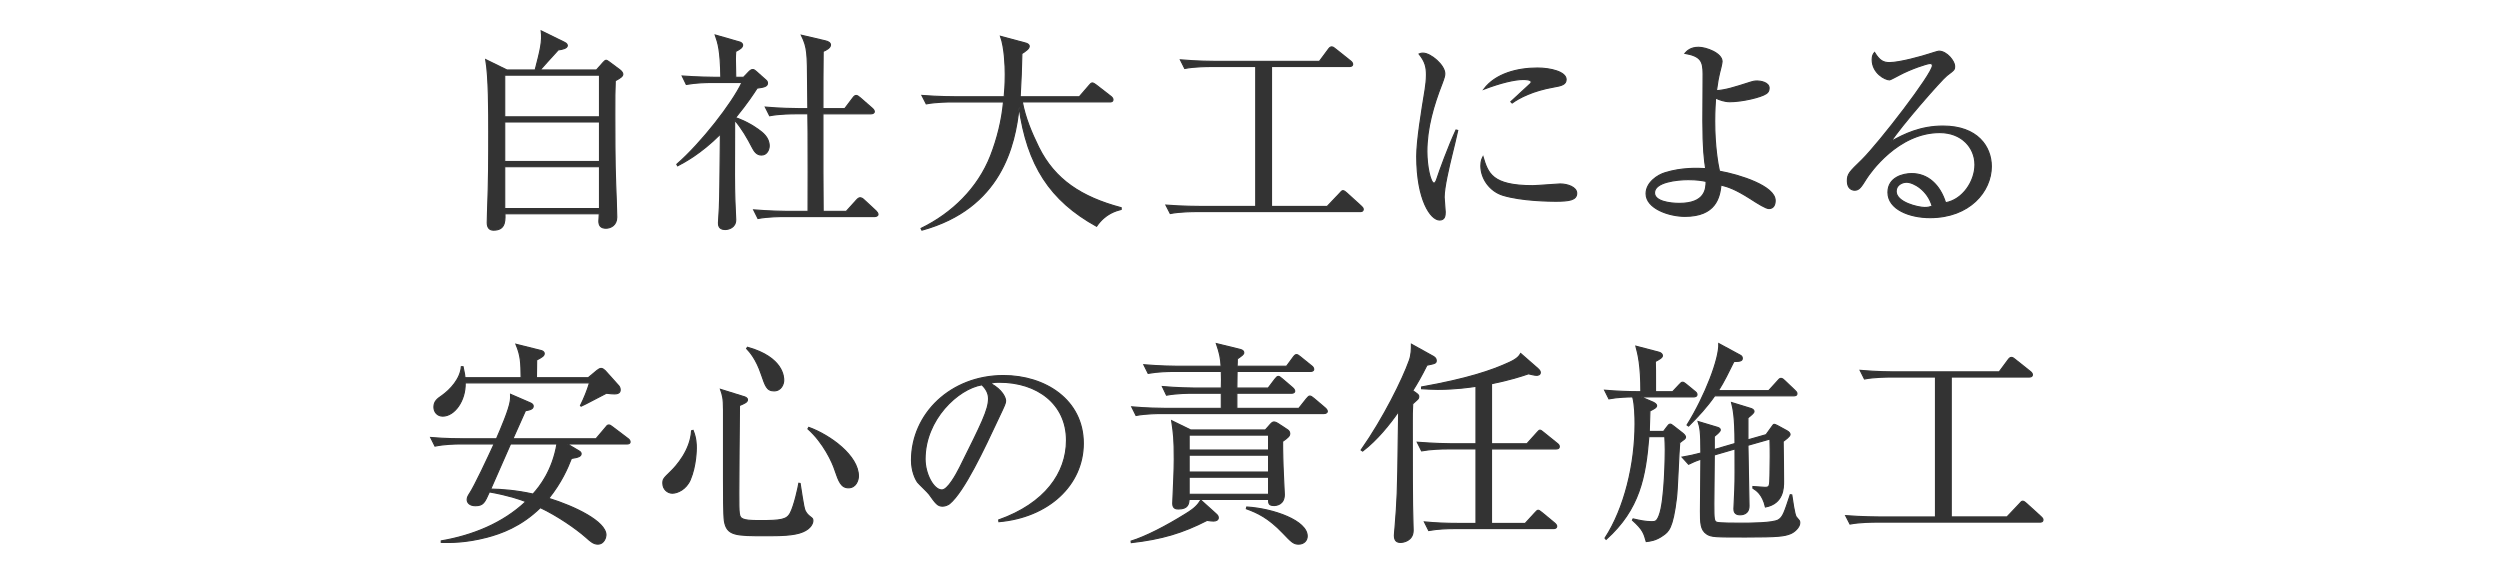 <?xml version="1.0" encoding="utf-8"?>
<!-- Generator: Adobe Illustrator 16.0.3, SVG Export Plug-In . SVG Version: 6.00 Build 0)  -->
<!DOCTYPE svg PUBLIC "-//W3C//DTD SVG 1.1 Tiny//EN" "http://www.w3.org/Graphics/SVG/1.1/DTD/svg11-tiny.dtd">
<svg version="1.1" baseProfile="tiny" id="svg" xmlns="http://www.w3.org/2000/svg" xmlns:xlink="http://www.w3.org/1999/xlink"
	 x="0px" y="0px" width="220px" height="50px" viewBox="0 0 220 50" xml:space="preserve">
<g>
	<path fill="#333333" stroke="#333333" stroke-width="0.1" d="M52.49,6.158l0.589-0.665c0.095-0.095,0.171-0.19,0.266-0.19
		c0.058,0,0.19,0.095,0.247,0.133l0.969,0.722c0.133,0.095,0.247,0.266,0.247,0.361c0,0.19-0.171,0.323-0.665,0.589
		c-0.038,0.969-0.038,1.387-0.038,3.021c0,0.988,0,4.388,0.076,6.079c0.019,0.513,0.095,2.413,0.095,2.906
		c0,0.703-0.531,0.969-0.949,0.969c-0.475,0-0.627-0.247-0.627-0.627c0-0.114,0.037-0.551,0.037-0.646h-8.301
		c0.037,0.855-0.096,1.444-1.008,1.444c-0.398,0-0.551-0.266-0.551-0.665c0-0.19,0.02-0.589,0.02-0.817
		c0.113-3.04,0.113-4.73,0.113-7.2c0-1.672,0-4.844-0.266-6.326l1.861,0.912h2.489c0.456-1.767,0.646-2.508,0.532-3.439l2.051,1.007
		c0.209,0.095,0.248,0.228,0.248,0.285c0,0.228-0.418,0.342-0.799,0.38c-0.664,0.722-1.234,1.368-1.596,1.767H52.49z M44.416,6.614
		v3.667h8.34V6.614H44.416z M44.416,10.736v3.476h8.34v-3.476H44.416z M44.416,14.669v3.685h8.34v-3.685H44.416z"/>
	<path fill="#333333" stroke="#333333" stroke-width="0.1" d="M67.005,13.643c-0.437,0-0.646-0.361-0.798-0.646
		c-0.438-0.855-0.932-1.71-1.559-2.432c-0.019,5.034-0.019,5.585,0.02,6.972c0,0.285,0.076,1.558,0.076,1.805
		c0,0.703-0.646,0.855-0.932,0.855c-0.588,0-0.588-0.418-0.588-0.589c0-0.209,0.076-1.121,0.076-1.311
		c0.057-1.463,0.037-1.843,0.095-6.497c-1.748,1.748-3.192,2.489-3.762,2.792l-0.075-0.133c2.146-1.862,4.881-5.376,5.736-7.2h-2.66
		c-0.475,0-1.387,0.019-2.241,0.171l-0.36-0.741c1.291,0.095,2.641,0.114,2.906,0.114h0.494c-0.038-2.432-0.247-3.001-0.494-3.723
		l2.185,0.627c0.114,0.038,0.228,0.152,0.228,0.247c0,0.228-0.228,0.38-0.607,0.57c-0.038,0.532-0.038,0.57,0,2.28h0.684
		l0.475-0.494c0.134-0.133,0.229-0.19,0.342-0.19c0.115,0,0.191,0.076,0.305,0.171l0.855,0.76c0.094,0.076,0.133,0.171,0.133,0.266
		c0,0.285-0.305,0.361-0.912,0.437c-0.305,0.475-0.836,1.292-1.9,2.603c0.19,0.057,1.064,0.361,2.014,1.045
		c0.342,0.247,0.95,0.684,0.95,1.444C67.688,13.13,67.518,13.643,67.005,13.643z M76.979,19.057h-8.036c-0.19,0-1.349,0-2.241,0.171
		l-0.381-0.76c1.33,0.114,2.756,0.133,2.926,0.133h1.861c0-1.938,0.02-5.015,0-6.953c-0.018-0.912-0.018-1.045-0.018-1.634h-1.121
		c-0.19,0-1.35,0-2.242,0.171l-0.38-0.76c1.272,0.114,2.583,0.133,2.926,0.133h0.817c0-0.323-0.02-1.577-0.02-1.9
		c-0.02-3.059-0.02-3.458-0.551-4.559l2.108,0.494c0.285,0.057,0.456,0.19,0.456,0.361c0,0.247-0.361,0.456-0.646,0.57
		c-0.019,0.475-0.019,4.236-0.019,5.034h1.919l0.703-0.931C75.154,8.476,75.23,8.4,75.345,8.4c0.095,0,0.209,0.076,0.36,0.209
		l1.045,0.912c0.114,0.095,0.19,0.209,0.19,0.304c0,0.133-0.152,0.19-0.285,0.19h-4.236v5.148l0.019,3.438h2.033l0.893-0.988
		c0.133-0.152,0.229-0.209,0.323-0.209s0.209,0.038,0.36,0.19l1.045,0.969c0.096,0.095,0.172,0.209,0.172,0.304
		C77.264,19,77.092,19.057,76.979,19.057z"/>
	<path fill="#333333" stroke="#333333" stroke-width="0.1" d="M96.498,19.912c-4.123-2.28-6.099-5.376-6.82-10.468
		c-0.342,3.344-1.559,8.891-8.549,10.81l-0.076-0.152c2.735-1.33,4.996-3.533,6.117-6.383c0.589-1.52,0.988-3.115,1.14-4.749h-4.56
		c-0.152,0-1.349,0-2.241,0.171L81.129,8.4c1.5,0.114,2.83,0.114,2.926,0.114h4.313c0.037-0.437,0.094-1.026,0.094-1.976
		c0-0.722-0.057-2.356-0.418-3.344l2.186,0.589c0.171,0.038,0.342,0.133,0.342,0.285c0,0.209-0.266,0.399-0.646,0.646
		c-0.019,1.235-0.076,2.413-0.151,3.799h5.205l0.854-0.988c0.096-0.114,0.19-0.228,0.285-0.228c0.096,0,0.229,0.095,0.361,0.19
		l1.272,0.988c0.076,0.057,0.19,0.171,0.19,0.285c0,0.209-0.19,0.209-0.285,0.209h-7.693c0.266,1.406,0.816,2.717,1.443,3.99
		c1.406,2.849,3.762,4.388,7.257,5.319v0.152C98.245,18.544,97.276,18.772,96.498,19.912z"/>
	<path fill="#333333" stroke="#333333" stroke-width="0.1" d="M119.68,18.62h-14.457c-0.152,0-1.368,0-2.242,0.171l-0.38-0.741
		c1.501,0.114,2.868,0.114,2.926,0.114h4.978V5.854h-4.009c-0.151,0-1.368,0-2.241,0.171l-0.381-0.76
		c1.501,0.133,2.85,0.133,2.926,0.133h9.309l0.76-1.026c0.096-0.133,0.19-0.247,0.305-0.247c0.133,0,0.228,0.076,0.36,0.19
		l1.312,1.045c0.076,0.057,0.189,0.171,0.189,0.285c0,0.19-0.189,0.209-0.285,0.209h-6.857v12.31h4.9l1.084-1.14
		c0.133-0.152,0.209-0.247,0.303-0.247c0.115,0,0.229,0.114,0.342,0.209l1.254,1.14c0.076,0.076,0.19,0.171,0.19,0.285
		C119.964,18.62,119.773,18.62,119.68,18.62z"/>
	<path fill="#333333" stroke="#333333" stroke-width="0.1" d="M127.75,13.719c-0.229,0.95-0.665,2.774-0.665,3.628
		c0,0.209,0.095,1.121,0.095,1.311c0,0.323-0.037,0.703-0.494,0.703c-0.778,0-2.014-1.748-2.014-5.604
		c0-1.368,0.418-3.932,0.741-5.889c0.058-0.361,0.114-0.855,0.114-1.273c0-0.665-0.096-1.159-0.646-1.843
		c0.096-0.038,0.172-0.076,0.342-0.076c0.685,0,1.92,1.064,1.92,1.805c0,0.171-0.039,0.342-0.248,0.893
		c-0.74,1.9-1.329,3.894-1.329,5.965c0,1.311,0.323,2.774,0.627,2.774c0.114,0,0.208-0.228,0.247-0.361
		c0.209-0.646,1.006-2.85,1.69-4.312l0.151,0.038C128.168,12.009,127.902,13.111,127.75,13.719z M136.888,17.708
		c-0.456,0-3.001-0.019-4.654-0.532c-1.14-0.361-1.919-1.463-1.919-2.584c0-0.437,0.096-0.608,0.189-0.798
		c0.438,1.444,0.779,2.546,4.37,2.546c0.38,0,2.223-0.152,2.413-0.152c0.664,0,1.463,0.285,1.463,0.817
		C138.75,17.613,138.084,17.708,136.888,17.708z M136.736,7.659c-1.844,0.323-3.041,0.95-3.667,1.406l-0.114-0.114
		c0.285-0.266,1.672-1.539,1.729-1.596c0.057-0.057,0.057-0.095,0.057-0.152c0-0.209-0.588-0.209-0.702-0.209
		c-0.76,0-2.014,0.304-3.458,0.855c1.026-1.368,2.945-1.862,4.712-1.862c1.178,0,2.526,0.342,2.526,1.007
		C137.818,7.431,137.42,7.545,136.736,7.659z"/>
	<path fill="#333333" stroke="#333333" stroke-width="0.1" d="M155.666,18.354c-0.267,0-0.97-0.437-1.672-0.893
		c-1.293-0.817-1.92-1.026-2.547-1.178c-0.113,1.083-0.455,2.755-3.172,2.755c-1.425,0-3.42-0.703-3.42-1.995
		c0-0.988,1.026-1.653,1.672-1.843c1.463-0.456,2.831-0.399,3.572-0.361c-0.114-0.722-0.248-1.767-0.248-4.198
		c0-0.38,0.02-4.009,0.02-4.142c0-1.14-0.229-1.558-1.596-1.805c0.171-0.19,0.475-0.532,1.197-0.532c0.664,0,2.07,0.513,2.07,1.254
		c0,0.133-0.171,0.855-0.229,1.045c-0.076,0.323-0.151,0.665-0.266,1.52c0.816-0.057,1.539-0.285,3.021-0.76
		c0.171-0.057,0.343-0.095,0.57-0.095c0.266,0,1.044,0.114,1.044,0.627c0,0.266-0.113,0.399-0.266,0.494
		c-0.437,0.304-2.09,0.703-3.191,0.703c-0.455,0-0.893-0.152-1.254-0.323c-0.019,0.342-0.076,1.045-0.076,2.033
		c0,2.261,0.285,3.8,0.418,4.407c1.805,0.323,4.902,1.311,4.902,2.583C156.217,18.031,156.064,18.354,155.666,18.354z
		 M148.561,15.808c-0.988,0-2.964,0.209-2.964,1.159c0,0.76,1.368,0.931,2.185,0.931c2.279,0,2.355-1.273,2.355-1.938
		C149.758,15.885,149.34,15.808,148.561,15.808z"/>
	<path fill="#333333" stroke="#333333" stroke-width="0.1" d="M169.844,19.152c-1.824,0-3.705-0.741-3.705-2.223
		c0-1.311,1.312-1.653,2.09-1.653c1.426,0,2.489,0.988,2.982,2.564c1.521-0.266,2.584-1.9,2.584-3.344
		c0-1.501-1.158-2.83-3.096-2.83c-3.705,0-6.156,3.59-6.44,4.027c-0.476,0.76-0.646,1.045-1.045,1.045
		c-0.228,0-0.646-0.133-0.646-0.798c0-0.627,0.151-0.779,1.291-1.881c1.52-1.501,6.193-7.561,6.193-8.283
		c0-0.114-0.057-0.19-0.209-0.19c-0.247,0-1.691,0.475-2.717,1.026c-0.037,0.019-0.779,0.418-0.836,0.418
		c-0.418,0-1.539-0.608-1.539-1.786c0-0.342,0.096-0.494,0.209-0.627c0.438,0.722,0.779,0.893,1.312,0.893
		c0.911,0,2.925-0.57,3.495-0.76c0.133-0.038,0.76-0.247,0.855-0.247c0.722,0,1.387,0.912,1.387,1.311c0,0.304,0,0.323-0.684,0.836
		c-0.494,0.38-4.143,4.559-4.902,5.794c1.141-0.646,2.584-1.349,4.56-1.349c3.059,0,4.255,1.824,4.255,3.552
		C175.238,16.834,173.34,19.152,169.844,19.152z M167.773,16.036c-0.381,0-0.912,0.247-0.912,0.798c0,0.988,1.957,1.425,2.508,1.425
		c0.285,0,0.437-0.038,0.664-0.114C169.635,16.739,168.4,16.036,167.773,16.036z"/>
	<path fill="#333333" stroke="#333333" stroke-width="0.1" d="M50.911,39.658c0.133,0.076,0.228,0.152,0.228,0.266
		c0,0.209-0.189,0.323-0.854,0.418c-0.342,0.874-0.874,2.109-1.995,3.514c2.28,0.703,5.035,2.033,5.035,3.229
		c0,0.152-0.133,0.798-0.723,0.798c-0.38,0-0.664-0.266-1.025-0.589c-0.855-0.76-2.527-1.919-4.027-2.622
		c-1.71,1.672-3.477,2.28-4.692,2.603c-1.881,0.494-3.249,0.475-4.028,0.456v-0.133c2.756-0.475,5.415-1.539,7.447-3.457
		c-0.531-0.209-1.52-0.551-3.21-0.855c-0.418,0.931-0.532,1.216-1.235,1.216c-0.475,0-0.722-0.247-0.722-0.532
		c0-0.19,0.095-0.361,0.209-0.532c0.437-0.646,1.653-3.248,2.165-4.369H40.5c-0.475,0-1.387,0.019-2.223,0.19l-0.379-0.76
		c1.291,0.114,2.641,0.114,2.926,0.114h2.867c0.381-0.874,1.121-2.602,1.217-3.344c0.037-0.247,0.019-0.437,0.019-0.57l1.71,0.741
		c0.113,0.057,0.285,0.114,0.285,0.304c0,0.209-0.19,0.323-0.684,0.399c-0.152,0.361-0.741,1.653-1.103,2.47h7.313l0.836-0.988
		c0.096-0.114,0.152-0.228,0.285-0.228c0.114,0,0.19,0.057,0.361,0.19l1.33,1.007c0.057,0.038,0.189,0.152,0.189,0.285
		c0,0.171-0.152,0.19-0.285,0.19h-5.242L50.911,39.658z M51.766,33.237l0.779-0.646c0.133-0.095,0.229-0.171,0.361-0.171
		s0.285,0.133,0.36,0.209l1.14,1.273c0.114,0.114,0.172,0.247,0.172,0.418c0,0.304-0.305,0.342-0.514,0.342
		c-0.171,0-0.361-0.019-0.703-0.057c-0.36,0.171-1.899,1.007-2.223,1.14l-0.057-0.057c0.322-0.646,0.589-1.311,0.798-1.995H40.938
		c0.038,1.577-0.949,2.926-1.976,2.926c-0.476,0-0.778-0.361-0.778-0.798c0-0.513,0.322-0.741,0.684-0.988
		c0.76-0.532,1.652-1.501,1.729-2.564h0.152c0.133,0.646,0.151,0.722,0.17,0.969h4.939c-0.019-1.33-0.019-1.9-0.455-2.945
		l2.203,0.551c0.096,0.019,0.285,0.095,0.285,0.266c0,0.19-0.152,0.304-0.665,0.57c0,0.247-0.019,1.33-0.019,1.558H51.766z
		 M44.927,39.07c-0.19,0.418-1.349,3.078-1.747,3.97c1.025,0.019,2.26,0.114,3.723,0.437c0.608-0.665,1.71-2.071,2.109-4.407H44.927
		z"/>
	<path fill="#333333" stroke="#333333" stroke-width="0.1" d="M60.743,42.223c-0.36,0.836-1.12,1.178-1.577,1.178
		c-0.418,0-0.836-0.342-0.836-0.874c0-0.361,0.058-0.418,0.684-1.026c0.476-0.456,1.748-1.862,1.844-3.591l0.133-0.038
		c0.285,0.684,0.285,1.273,0.285,1.558C61.275,39.506,61.275,40.969,60.743,42.223z M70.66,46.801
		c-0.779,0.342-2.109,0.342-3.287,0.342c-2.621,0-3.42,0-3.629-1.311c-0.075-0.513-0.075-2.47-0.075-3.705v-6.041
		c0-1.083-0.095-1.33-0.267-1.824l2.014,0.627c0.152,0.038,0.361,0.114,0.361,0.285c0,0.209-0.209,0.304-0.703,0.513
		c-0.019,0.931-0.057,6.991-0.057,7.675c0,1.957,0,2.128,0.342,2.299c0.247,0.114,0.607,0.152,1.52,0.152
		c1.824,0,2.355-0.076,2.66-0.646c0.361-0.684,0.703-2.299,0.76-2.64l0.113,0.019c0.076,0.38,0.285,2.071,0.438,2.394
		c0.152,0.285,0.229,0.361,0.57,0.627c0.095,0.076,0.113,0.133,0.113,0.266C71.533,46.022,71.381,46.497,70.66,46.801z
		 M68.114,34.396c-0.646,0-0.761-0.437-1.121-1.463c-0.456-1.349-1.007-1.957-1.292-2.261l0.076-0.114
		c3.191,0.893,3.191,2.659,3.191,2.906C68.969,33.788,68.76,34.396,68.114,34.396z M74.668,42.926c-0.646,0-0.855-0.551-1.197-1.558
		c-0.209-0.665-1.006-2.413-2.374-3.628l0.075-0.133c1.92,0.703,4.37,2.508,4.37,4.293C75.542,42.242,75.333,42.926,74.668,42.926z"
		/>
	<path fill="#333333" stroke="#333333" stroke-width="0.1" d="M87.904,45.908l-0.02-0.152c4.066-1.444,5.966-4.123,5.966-7.01
		c0-3.211-2.583-5.11-5.89-5.11c-0.475,0-0.569,0.019-0.778,0.114c1.026,0.551,1.311,1.254,1.311,1.52
		c0,0.209-0.057,0.342-0.646,1.577c-1.216,2.603-3.002,6.421-4.293,7.485c-0.134,0.095-0.361,0.209-0.608,0.209
		c-0.437,0-0.608-0.247-1.178-1.045c-0.134-0.19-0.894-0.893-1.026-1.064c-0.209-0.304-0.531-0.988-0.531-1.938
		c0-4.084,3.457-7.447,8.092-7.447c3.686,0,7.029,2.147,7.029,5.965C95.332,42.698,92.255,45.529,87.904,45.908z M86.404,33.864
		c-2.09,0.342-4.997,3.04-4.997,6.535c0,1.292,0.741,2.717,1.481,2.717c0.514,0,1.254-1.349,1.577-1.995
		c1.899-3.818,2.526-5.053,2.526-6.041C86.992,34.605,86.765,34.206,86.404,33.864z"/>
	<path fill="#333333" stroke="#333333" stroke-width="0.1" d="M106.791,45.852c-0.133,0-0.304-0.019-0.57-0.057
		c-2.146,1.102-3.988,1.653-6.668,1.957l-0.019-0.133c1.292-0.399,3.059-1.311,4.769-2.375c0.873-0.532,1.082-0.798,1.367-1.235
		l1.35,1.216c0.151,0.133,0.189,0.228,0.189,0.342C107.209,45.757,107.02,45.852,106.791,45.852z M116.518,36.391h-14.324
		c-0.17,0-1.348,0-2.223,0.171l-0.379-0.76c1.254,0.114,2.564,0.133,2.906,0.133h4.977v-1.33h-2.583c-0.247,0-1.312,0-2.241,0.171
		l-0.361-0.76c1.272,0.114,2.584,0.133,2.906,0.133h2.279c0.02-0.437,0.02-1.045,0-1.463h-4.197c-0.476,0-1.388,0.019-2.242,0.171
		l-0.38-0.76c1.311,0.114,2.659,0.133,2.925,0.133h3.876c-0.038-0.722-0.133-1.159-0.418-1.995l2.09,0.513
		c0.228,0.057,0.323,0.152,0.323,0.285c0,0.152-0.133,0.247-0.57,0.551c0,0.171,0,0.38-0.02,0.646h4.352l0.588-0.798
		c0.114-0.152,0.19-0.228,0.285-0.228c0.114,0,0.189,0.076,0.342,0.19l0.988,0.798c0.113,0.076,0.189,0.19,0.189,0.304
		c0,0.152-0.152,0.19-0.285,0.19h-6.459c-0.019,1.064-0.019,1.197-0.019,1.463h2.755l0.589-0.779
		c0.133-0.171,0.209-0.247,0.304-0.247c0.096,0,0.152,0.057,0.342,0.209l0.912,0.779c0.113,0.095,0.189,0.209,0.189,0.304
		c0,0.152-0.151,0.19-0.285,0.19h-4.806v1.33h5.452l0.665-0.836c0.133-0.152,0.209-0.247,0.304-0.247
		c0.096,0,0.229,0.095,0.361,0.209l0.988,0.836c0.113,0.095,0.189,0.209,0.189,0.304C116.803,36.334,116.65,36.391,116.518,36.391z
		 M112.87,38.842c0,0.399,0,0.817,0.019,1.482c0,0.513,0.133,3.135,0.133,3.192c0,0.931-0.76,0.969-0.911,0.969
		c-0.476,0-0.476-0.209-0.476-0.532h-6.99c-0.038,0.361-0.076,0.836-0.932,0.836c-0.17,0-0.512,0-0.512-0.475
		c0-0.19,0.019-0.418,0.019-0.494c0.038-0.912,0.114-2.432,0.114-3.382c0-1.862-0.057-2.242-0.229-3.419l1.672,0.817h6.573
		l0.437-0.494c0.133-0.152,0.229-0.209,0.323-0.209s0.247,0.057,0.437,0.19l0.723,0.475c0.095,0.057,0.228,0.171,0.228,0.342
		C113.497,38.367,113.383,38.48,112.87,38.842z M111.635,38.291h-6.99v1.311h6.99V38.291z M111.635,40.057h-6.99v1.482h6.99V40.057z
		 M111.635,41.995h-6.99v1.501h6.99V41.995z M114.275,47.884c-0.437,0-0.627-0.19-1.387-0.988c-1.272-1.33-2.223-1.767-3.21-2.128
		l0.038-0.152c2.394,0.152,5.319,1.216,5.319,2.565C115.036,47.58,114.732,47.884,114.275,47.884z"/>
	<path fill="#333333" stroke="#333333" stroke-width="0.1" d="M125.572,32.135c-0.493,0.988-0.836,1.577-1.253,2.242l0.323,0.228
		c0.189,0.133,0.209,0.209,0.209,0.285c0,0.133-0.039,0.19-0.115,0.266c-0.075,0.076-0.284,0.266-0.417,0.38
		c-0.038,0.589-0.038,1.064-0.038,1.691c0,3.001,0,7.371,0.057,8.663c0,0.114,0.02,0.665,0.02,0.779
		c0,0.931-0.874,1.064-1.102,1.064c-0.305,0-0.551-0.114-0.551-0.608c0-0.19,0.037-0.399,0.057-0.703
		c0.189-2.375,0.228-2.983,0.285-7.941c0-0.285,0.019-0.988,0.037-2.28c-0.779,1.121-1.881,2.508-3.172,3.495l-0.133-0.095
		c1.975-2.812,3.646-6.212,4.236-7.865c0.189-0.513,0.189-1.026,0.189-1.444l1.919,1.064c0.133,0.076,0.266,0.19,0.266,0.361
		C126.39,31.965,126.314,31.984,125.572,32.135z M136.934,39.506h-5.681v6.554h2.964l0.836-0.912
		c0.152-0.152,0.209-0.247,0.304-0.247c0.076,0,0.171,0.076,0.342,0.209l1.103,0.912c0.133,0.114,0.189,0.209,0.189,0.285
		c0,0.19-0.189,0.209-0.285,0.209h-8.738c-0.514,0-1.406,0.019-2.242,0.171l-0.38-0.76c0.97,0.095,1.957,0.133,2.926,0.133h1.614
		v-6.554h-2.545c-0.456,0-1.406,0.019-2.242,0.171l-0.379-0.76c1.52,0.114,2.621,0.133,2.925,0.133h2.241v-5.053
		c-0.512,0.076-1.766,0.266-3.361,0.266c-0.627,0-1.045-0.038-1.426-0.057v-0.152c4.027-0.722,6.174-1.444,7.732-2.166
		c0.74-0.342,0.873-0.589,0.988-0.779l1.52,1.33c0.151,0.133,0.209,0.247,0.209,0.342c0,0.209-0.209,0.247-0.323,0.247
		c-0.19,0-0.456-0.076-0.722-0.133c-0.608,0.209-1.596,0.532-3.249,0.874v5.281h3.116l0.854-0.95
		c0.151-0.152,0.209-0.247,0.284-0.247c0.096,0,0.172,0.076,0.343,0.209l1.178,0.95c0.133,0.095,0.19,0.19,0.19,0.285
		C137.219,39.488,137.047,39.506,136.934,39.506z"/>
	<path fill="#333333" stroke="#333333" stroke-width="0.1" d="M149.031,34.928h-4.635l1.102,0.475
		c0.152,0.076,0.285,0.19,0.285,0.285c0,0.171-0.172,0.266-0.59,0.475c-0.018,0.513-0.018,0.684-0.057,1.805h1.254l0.285-0.38
		c0.114-0.152,0.189-0.266,0.305-0.266c0.075,0,0.151,0.057,0.322,0.19l0.779,0.608c0.17,0.133,0.246,0.266,0.246,0.342
		c0,0.114-0.095,0.19-0.209,0.266c-0.133,0.095-0.189,0.133-0.303,0.228c-0.076,0.76-0.191,4.161-0.285,4.863
		c-0.324,2.698-0.703,2.964-1.197,3.305c-0.607,0.437-1.121,0.494-1.463,0.532c-0.209-0.741-0.304-1.064-1.216-1.881l0.058-0.114
		c0.551,0.133,1.102,0.247,1.652,0.247c0.304,0,0.437-0.038,0.627-0.513c0.531-1.292,0.551-5.585,0.551-5.832
		c0-0.437-0.02-0.703-0.038-1.14H145.1c-0.285,3.533-0.799,6.383-3.762,9.043l-0.096-0.114c1.711-2.622,2.641-6.516,2.641-10.031
		c0-0.646-0.019-1.729-0.209-2.394c-0.342,0-1.311,0.019-2.09,0.171l-0.379-0.76c1.082,0.095,2.184,0.133,3.191,0.133
		c0-2.356-0.247-3.287-0.438-4.008l2.033,0.532c0.209,0.057,0.304,0.19,0.304,0.304c0,0.171-0.267,0.323-0.627,0.513
		c0.019,0.494,0.019,0.76,0.019,2.66h1.502l0.569-0.608c0.171-0.171,0.209-0.228,0.304-0.228c0.096,0,0.152,0.038,0.342,0.19
		l0.741,0.608c0.095,0.076,0.19,0.152,0.19,0.285C149.336,34.89,149.164,34.928,149.031,34.928z M157.543,46.972
		c-0.533,0.209-1.045,0.285-3.914,0.285c-2.679,0-3.039,0-3.438-0.266c-0.552-0.361-0.552-1.007-0.552-2.014
		c0-0.722,0.039-3.913,0.039-4.578c-0.381,0.133-0.741,0.285-1.083,0.456l-0.57-0.627c0.665-0.114,0.988-0.19,1.653-0.361
		c0-1.938-0.076-2.223-0.247-2.774l1.71,0.513c0.113,0.038,0.246,0.095,0.246,0.228c0,0.171-0.437,0.494-0.531,0.57v1.159
		l1.824-0.532c0-2.413-0.172-3.059-0.305-3.609l1.672,0.513c0.113,0.038,0.304,0.095,0.304,0.285c0,0.133-0.323,0.38-0.532,0.551
		v1.938l1.596-0.456l0.438-0.608c0.189-0.266,0.209-0.304,0.285-0.304c0.057,0,0.133,0.038,0.322,0.133l0.799,0.437
		c0.209,0.114,0.266,0.247,0.266,0.323c0,0.171-0.398,0.456-0.607,0.608c0.018,0.836,0.037,2.717,0.037,3.533
		c0,0.551,0,1.938-1.596,2.242c-0.266-1.159-0.836-1.482-1.102-1.653v-0.152c0.038,0,1.007,0.076,1.063,0.076
		c0.418,0,0.418-0.114,0.437-1.045c0.02-1.387,0.039-1.957,0-3.21l-1.938,0.551c0,0.855,0.096,4.578,0.096,5.338
		c0,0.779-0.665,0.779-0.799,0.779c-0.512,0-0.531-0.361-0.531-0.532c0-0.266,0.076-1.425,0.076-1.672
		c0.037-1.007,0.02-1.862,0.02-3.591l-1.824,0.532c-0.02,1.349-0.038,3.609-0.038,4.293c0,1.387,0.019,1.539,0.266,1.634
		c0.228,0.076,1.71,0.076,2.071,0.076c0.797,0,2.906,0,3.362-0.304c0.38-0.247,0.493-0.589,1.026-2.204l0.133,0.019
		c0.057,0.418,0.246,1.71,0.379,1.919c0.039,0.057,0.172,0.209,0.267,0.323c0.057,0.057,0.057,0.19,0.057,0.228
		C158.378,46.402,157.903,46.839,157.543,46.972z M157.846,34.833h-6.953c-0.684,0.988-1.443,1.805-2.298,2.66l-0.134-0.095
		c1.596-2.565,2.85-5.851,2.793-7.162l1.861,1.007c0.115,0.057,0.209,0.133,0.209,0.285c0,0.228-0.189,0.285-0.74,0.285
		c-0.438,0.893-0.874,1.786-1.367,2.565h4.426l0.779-0.855c0.113-0.133,0.189-0.228,0.304-0.228s0.228,0.095,0.342,0.209
		l0.874,0.836c0.113,0.114,0.189,0.171,0.189,0.304C158.131,34.814,157.96,34.833,157.846,34.833z"/>
	<path fill="#333333" stroke="#333333" stroke-width="0.1" d="M179.497,45.947H165.04c-0.151,0-1.368,0-2.241,0.171l-0.381-0.741
		c1.502,0.114,2.869,0.114,2.926,0.114h4.978V33.18h-4.009c-0.151,0-1.367,0-2.241,0.171l-0.38-0.76
		c1.5,0.133,2.85,0.133,2.926,0.133h9.309l0.76-1.026c0.095-0.133,0.189-0.247,0.304-0.247c0.134,0,0.228,0.076,0.36,0.19
		l1.312,1.045c0.076,0.057,0.19,0.171,0.19,0.285c0,0.19-0.19,0.209-0.285,0.209h-6.858v12.31h4.901l1.083-1.14
		c0.133-0.152,0.209-0.247,0.304-0.247c0.114,0,0.229,0.114,0.342,0.209l1.254,1.14c0.076,0.076,0.189,0.171,0.189,0.285
		C179.781,45.947,179.592,45.947,179.497,45.947z"/>
</g>
</svg>
